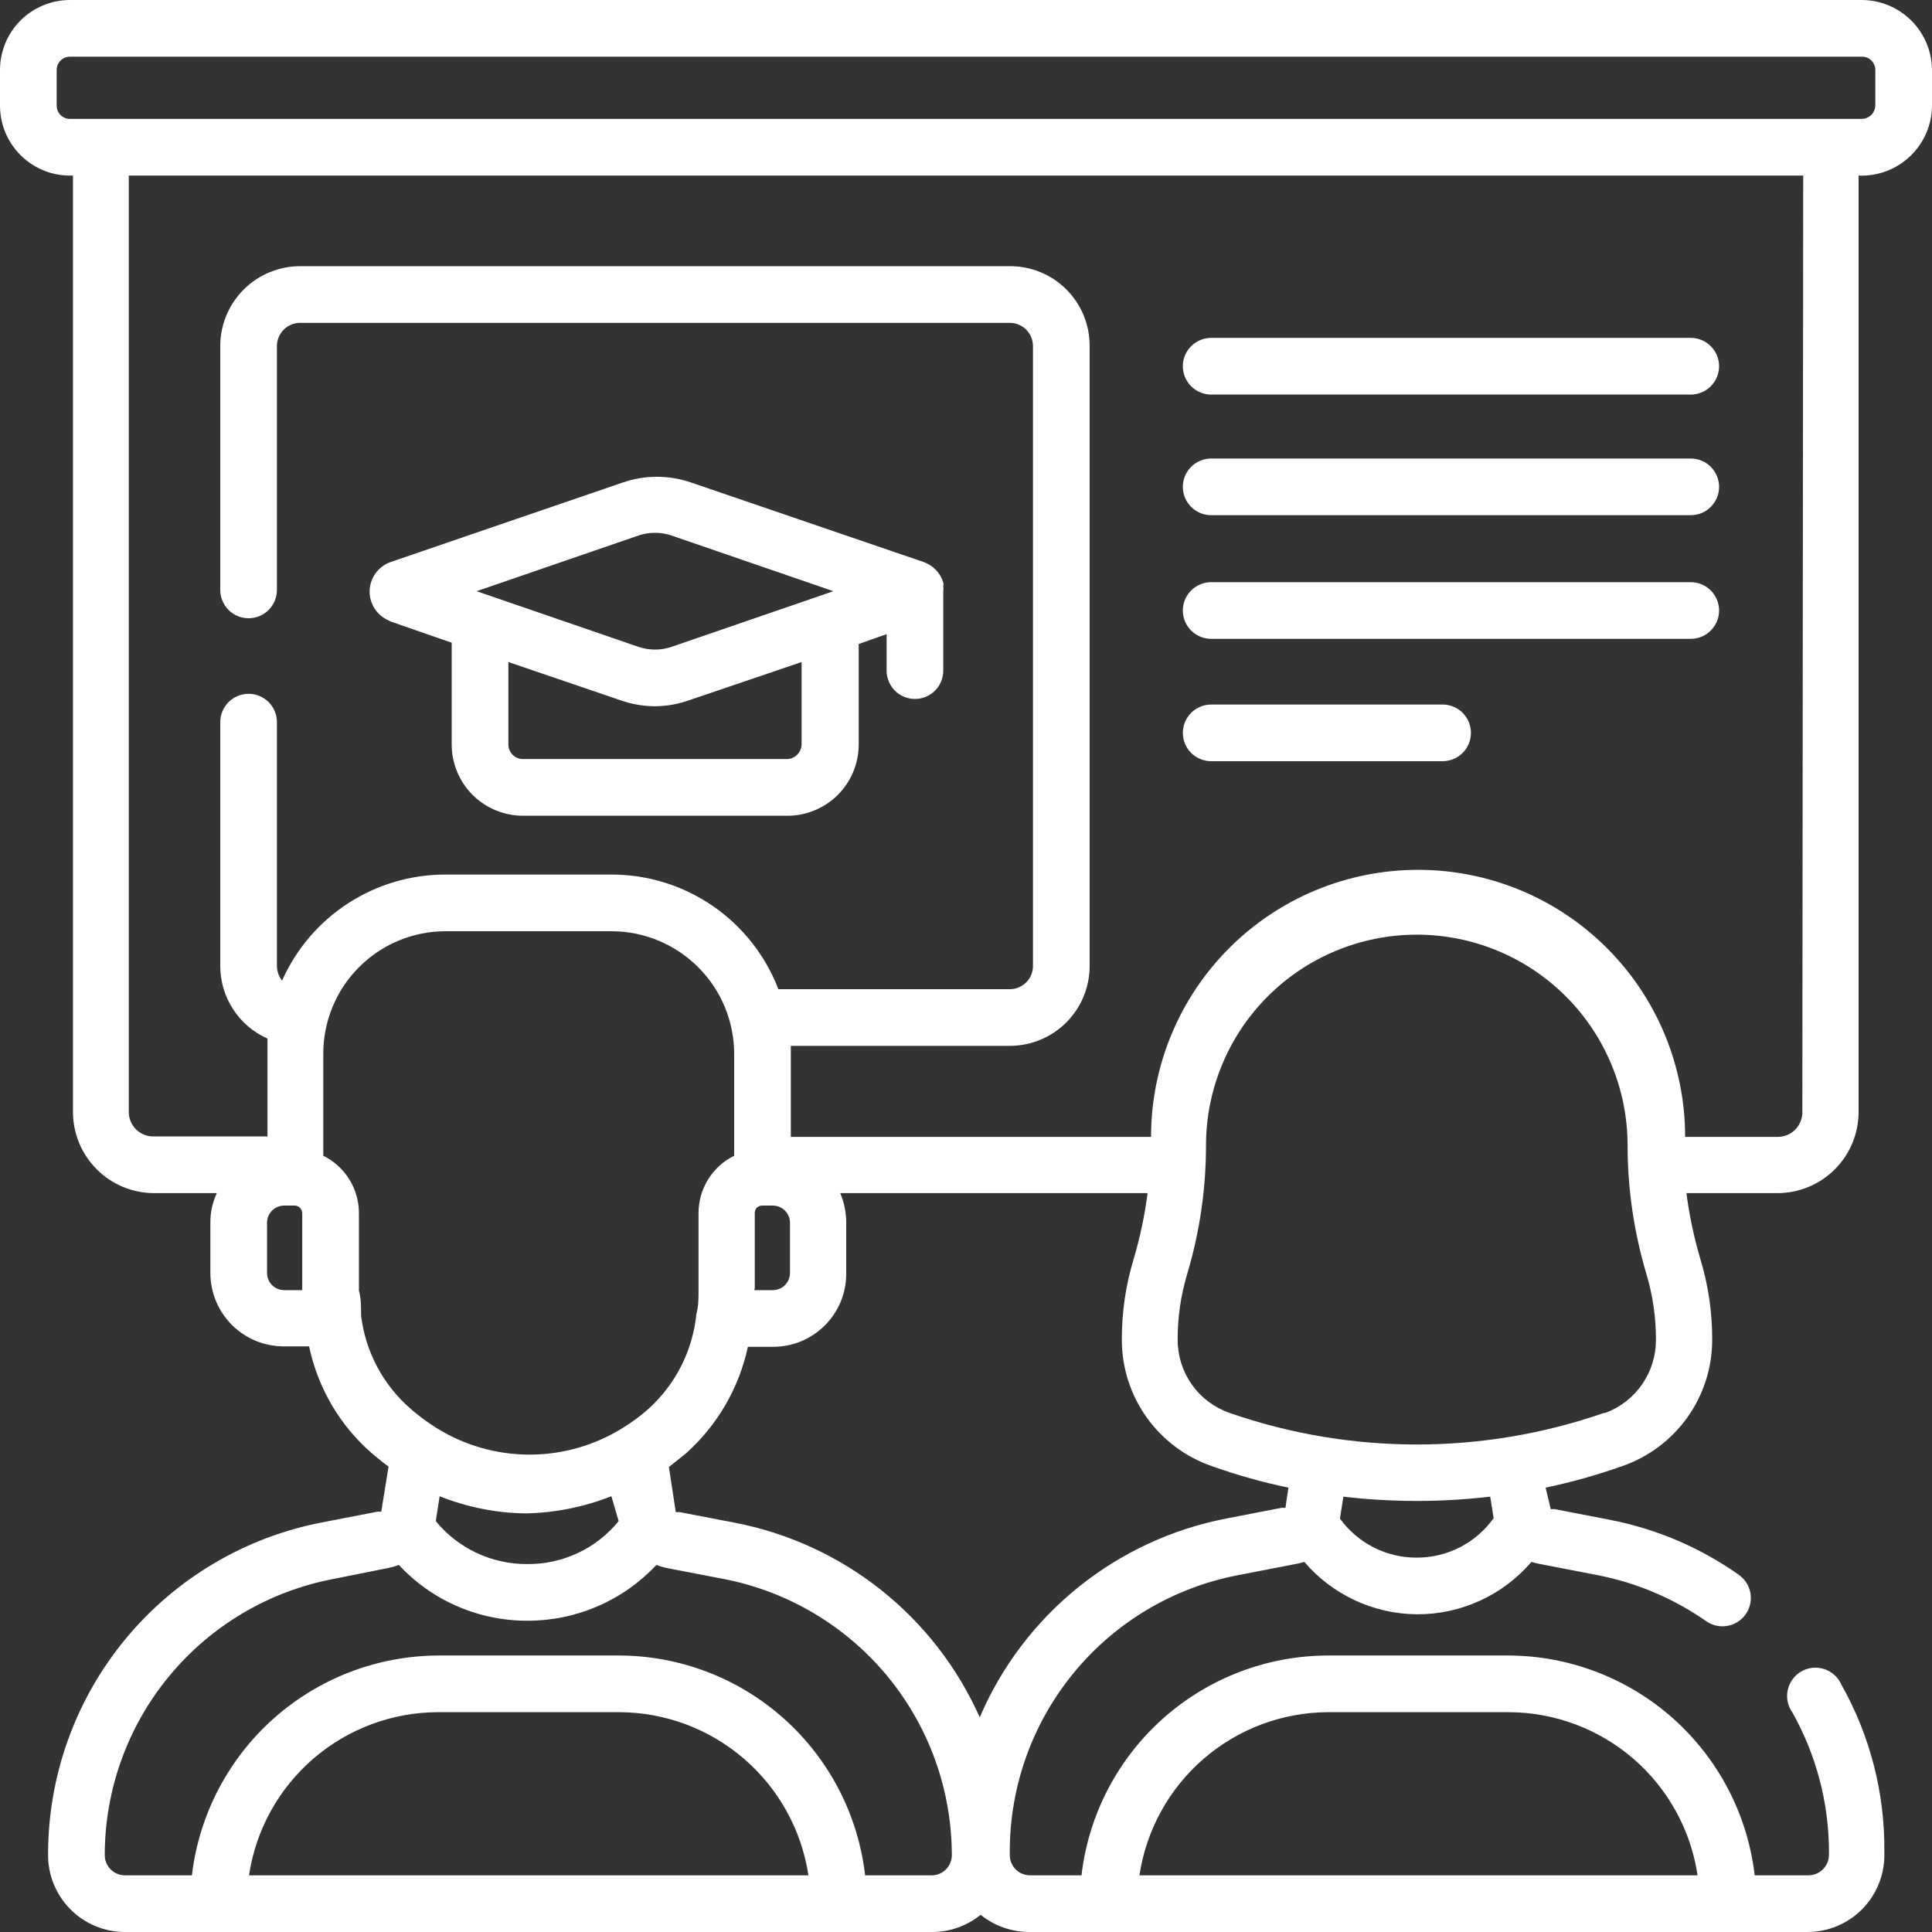 <svg width="45" height="45" viewBox="0 0 45 45" fill="none" xmlns="http://www.w3.org/2000/svg">
<rect x="0" y="0" width="45" height="45" fill="#333333" stroke="none"/>
<g clip-path="url(#clip0_1663_8663)">
<path d="M28.211 9.19H39.381C39.556 9.19 39.724 9.12 39.847 8.997C39.971 8.873 40.041 8.705 40.041 8.53C40.041 8.355 39.971 8.187 39.847 8.063C39.724 7.94 39.556 7.87 39.381 7.87H28.211C28.036 7.87 27.868 7.94 27.744 8.063C27.62 8.187 27.551 8.355 27.551 8.53C27.551 8.705 27.62 8.873 27.744 8.997C27.868 9.12 28.036 9.19 28.211 9.19Z" fill="white"/>
<path d="M28.211 12H39.381C39.556 12 39.724 11.931 39.847 11.807C39.971 11.683 40.041 11.515 40.041 11.34C40.041 11.165 39.971 10.997 39.847 10.873C39.724 10.749 39.556 10.68 39.381 10.68H28.211C28.036 10.68 27.868 10.749 27.744 10.873C27.62 10.997 27.551 11.165 27.551 11.34C27.551 11.515 27.62 11.683 27.744 11.807C27.868 11.931 28.036 12 28.211 12Z" fill="white"/>
<path d="M28.211 14.88H39.381C39.556 14.88 39.724 14.81 39.847 14.687C39.971 14.563 40.041 14.395 40.041 14.22C40.041 14.045 39.971 13.877 39.847 13.753C39.724 13.63 39.556 13.56 39.381 13.56H28.211C28.036 13.56 27.868 13.63 27.744 13.753C27.62 13.877 27.551 14.045 27.551 14.22C27.551 14.395 27.62 14.563 27.744 14.687C27.868 14.81 28.036 14.88 28.211 14.88Z" fill="white"/>
<path d="M28.211 17.73H33.601C33.776 17.73 33.944 17.66 34.068 17.537C34.191 17.413 34.261 17.245 34.261 17.07C34.261 16.895 34.191 16.727 34.068 16.603C33.944 16.48 33.776 16.41 33.601 16.41H28.211C28.036 16.41 27.868 16.48 27.744 16.603C27.62 16.727 27.551 16.895 27.551 17.07C27.551 17.245 27.62 17.413 27.744 17.537C27.868 17.66 28.036 17.73 28.211 17.73Z" fill="white"/>
<path d="M43.36 2.83796e-10H1.63C1.198 2.83796e-10 0.783 0.172 0.477 0.477C0.172 0.783 3.06778e-05 1.198 3.06778e-05 1.63V2.45C-0.001 2.665 0.04 2.878 0.121 3.077C0.203 3.276 0.322 3.457 0.474 3.609C0.625 3.761 0.806 3.882 1.004 3.965C1.202 4.048 1.415 4.09 1.63 4.09H1.7V25.9C1.7 26.401 1.899 26.882 2.254 27.236C2.429 27.412 2.637 27.551 2.867 27.646C3.096 27.741 3.342 27.79 3.59 27.79H5.05C4.949 28.006 4.897 28.242 4.9 28.48V29.65C4.9 29.875 4.945 30.099 5.031 30.307C5.118 30.515 5.245 30.704 5.404 30.863C5.564 31.022 5.754 31.147 5.963 31.233C6.171 31.318 6.395 31.361 6.62 31.36H7.2C7.402 32.322 7.91 33.193 8.65 33.84C8.78 33.95 8.91 34.06 9.05 34.16L8.88 35.21H8.79L7.5 35.46C5.706 35.806 4.088 36.766 2.924 38.174C1.759 39.583 1.122 41.353 1.12 43.18C1.116 43.418 1.159 43.654 1.248 43.874C1.336 44.095 1.467 44.296 1.634 44.465C1.8 44.635 1.999 44.769 2.218 44.861C2.437 44.953 2.672 45 2.91 45H21.71C22.122 45.001 22.52 44.859 22.84 44.6C23.169 44.864 23.579 45.005 24 45H42.1C42.575 45 43.03 44.811 43.366 44.476C43.701 44.14 43.89 43.685 43.89 43.21V43.12C43.902 41.761 43.557 40.423 42.89 39.24C42.853 39.155 42.799 39.079 42.73 39.016C42.662 38.954 42.581 38.906 42.493 38.877C42.405 38.848 42.312 38.837 42.22 38.846C42.128 38.855 42.038 38.884 41.958 38.93C41.877 38.976 41.807 39.038 41.753 39.113C41.698 39.188 41.659 39.273 41.64 39.364C41.62 39.454 41.62 39.548 41.639 39.639C41.658 39.729 41.696 39.815 41.75 39.89C42.304 40.877 42.597 41.988 42.6 43.12V43.21C42.597 43.336 42.546 43.455 42.456 43.543C42.366 43.631 42.246 43.68 42.12 43.68H40.87C40.706 42.272 40.031 40.973 38.973 40.029C37.915 39.086 36.548 38.563 35.13 38.56H30.93C29.512 38.563 28.145 39.086 27.087 40.029C26.029 40.973 25.354 42.272 25.19 43.68H24C23.938 43.681 23.875 43.67 23.817 43.647C23.759 43.624 23.706 43.59 23.661 43.546C23.616 43.502 23.581 43.45 23.557 43.392C23.532 43.334 23.52 43.273 23.52 43.21V43.12C23.52 41.598 24.051 40.124 25.02 38.951C25.988 37.777 27.336 36.978 28.83 36.69L30.12 36.44C30.208 36.425 30.294 36.405 30.38 36.38C30.704 36.759 31.106 37.063 31.558 37.274C32.01 37.484 32.502 37.596 33 37.6C33.507 37.603 34.008 37.495 34.469 37.284C34.931 37.074 35.34 36.765 35.67 36.38C35.755 36.406 35.842 36.426 35.93 36.44L37.22 36.69C38.125 36.867 38.984 37.232 39.74 37.76C39.883 37.861 40.061 37.901 40.233 37.87C40.406 37.84 40.559 37.743 40.66 37.6C40.761 37.457 40.801 37.279 40.771 37.107C40.741 36.934 40.643 36.781 40.5 36.68C39.602 36.046 38.579 35.609 37.5 35.4L36.21 35.15H36.12L36 34.65C36.604 34.523 37.199 34.356 37.78 34.15C38.393 33.94 38.924 33.543 39.301 33.016C39.677 32.489 39.88 31.858 39.88 31.21C39.883 30.566 39.789 29.926 39.6 29.31C39.454 28.812 39.347 28.304 39.28 27.79H41.4C41.901 27.79 42.382 27.591 42.736 27.236C43.091 26.882 43.29 26.401 43.29 25.9V4.09C43.511 4.099 43.732 4.064 43.939 3.986C44.146 3.908 44.335 3.788 44.495 3.635C44.655 3.482 44.782 3.298 44.869 3.094C44.956 2.891 45 2.671 45 2.45V1.63C44.997 1.197 44.823 0.782 44.516 0.477C44.209 0.171 43.793 -8.05355e-06 43.36 2.83796e-10ZM30.93 39.88H35.13C36.198 39.88 37.231 40.264 38.041 40.961C38.85 41.659 39.382 42.623 39.54 43.68H26.54C26.698 42.627 27.227 41.665 28.032 40.968C28.837 40.271 29.865 39.885 30.93 39.88ZM6.62 30.05C6.514 30.05 6.412 30.008 6.337 29.933C6.262 29.858 6.22 29.756 6.22 29.65V28.48C6.22 28.374 6.262 28.272 6.337 28.197C6.412 28.122 6.514 28.08 6.62 28.08H6.87C6.916 28.083 6.959 28.103 6.991 28.136C7.023 28.17 7.04 28.214 7.04 28.26V30.05H6.62ZM8.41 30.64C8.41 30.43 8.41 30.24 8.36 30.06V28.26C8.361 27.981 8.283 27.708 8.137 27.471C7.99 27.234 7.78 27.043 7.53 26.92V24.55C7.529 24.176 7.601 23.805 7.743 23.459C7.885 23.112 8.094 22.797 8.358 22.532C8.621 22.266 8.935 22.055 9.28 21.911C9.625 21.766 9.996 21.691 10.37 21.69H14.26C15.015 21.695 15.737 21.999 16.269 22.535C16.802 23.07 17.1 23.795 17.1 24.55V26.92C16.85 27.043 16.64 27.234 16.493 27.471C16.347 27.708 16.269 27.981 16.27 28.26V30.07C16.27 30.24 16.27 30.42 16.22 30.61C16.134 31.455 15.739 32.239 15.11 32.81C14.927 32.974 14.729 33.121 14.52 33.25C13.866 33.662 13.108 33.881 12.335 33.881C11.562 33.881 10.804 33.662 10.15 33.25C9.942 33.119 9.745 32.972 9.56 32.81C8.921 32.254 8.511 31.481 8.41 30.64ZM14.41 35.43C14.153 35.746 13.828 36 13.459 36.173C13.091 36.346 12.687 36.434 12.28 36.43C11.873 36.433 11.47 36.344 11.102 36.171C10.733 35.998 10.408 35.745 10.15 35.43L10.24 34.85C10.876 35.105 11.554 35.241 12.24 35.25C12.925 35.237 13.603 35.102 14.24 34.85L14.41 35.43ZM5.8 43.68C5.958 42.623 6.49 41.659 7.3 40.961C8.109 40.264 9.142 39.88 10.21 39.88H14.42C15.488 39.882 16.52 40.267 17.328 40.964C18.137 41.661 18.67 42.624 18.83 43.68H5.8ZM21.71 43.68H20.15C19.988 42.273 19.315 40.974 18.259 40.03C17.203 39.086 15.837 38.563 14.42 38.56H10.21C8.793 38.565 7.427 39.088 6.369 40.032C5.312 40.975 4.636 42.273 4.47 43.68H2.91C2.785 43.68 2.666 43.63 2.578 43.542C2.49 43.454 2.44 43.335 2.44 43.21C2.44 41.688 2.971 40.214 3.94 39.041C4.909 37.867 6.256 37.068 7.75 36.78L9 36.53C9.099 36.513 9.196 36.486 9.29 36.45C9.673 36.862 10.137 37.191 10.654 37.414C11.17 37.638 11.727 37.752 12.29 37.75C12.852 37.75 13.409 37.635 13.925 37.411C14.441 37.188 14.905 36.86 15.29 36.45C15.38 36.486 15.474 36.513 15.57 36.53L16.87 36.78C18.361 37.072 19.705 37.873 20.672 39.045C21.639 40.218 22.168 41.69 22.17 43.21C22.17 43.333 22.122 43.451 22.036 43.539C21.95 43.627 21.833 43.677 21.71 43.68ZM29.94 35.12H29.85L28.56 35.37C27.298 35.614 26.115 36.164 25.114 36.971C24.113 37.778 23.326 38.818 22.82 40C22.305 38.843 21.519 37.828 20.529 37.039C19.538 36.251 18.373 35.712 17.13 35.47L15.83 35.22H15.74L15.58 34.17L15.98 33.85C16.71 33.196 17.214 32.328 17.42 31.37H18C18.225 31.371 18.448 31.328 18.656 31.242C18.864 31.157 19.053 31.031 19.212 30.872C19.371 30.713 19.497 30.524 19.583 30.316C19.668 30.108 19.711 29.885 19.71 29.66V28.48C19.711 28.243 19.663 28.008 19.57 27.79H26.73C26.663 28.304 26.556 28.812 26.41 29.31C26.221 29.926 26.127 30.566 26.13 31.21C26.13 31.858 26.333 32.489 26.709 33.016C27.086 33.543 27.617 33.94 28.23 34.15C28.811 34.358 29.406 34.525 30.01 34.65L29.94 35.12ZM17.58 30V28.26C17.579 28.237 17.582 28.214 17.59 28.192C17.598 28.17 17.61 28.15 17.626 28.133C17.642 28.116 17.661 28.103 17.683 28.094C17.704 28.085 17.727 28.08 17.75 28.08H18C18.106 28.08 18.208 28.122 18.283 28.197C18.358 28.272 18.4 28.374 18.4 28.48V29.65C18.4 29.756 18.358 29.858 18.283 29.933C18.208 30.008 18.106 30.05 18 30.05H17.57L17.58 30ZM33 36.28C32.651 36.282 32.306 36.201 31.995 36.042C31.683 35.884 31.414 35.653 31.21 35.37L31.29 34.86C32.426 34.993 33.574 34.993 34.71 34.86L34.79 35.36C34.587 35.645 34.318 35.878 34.007 36.038C33.696 36.198 33.35 36.281 33 36.28ZM37.36 32.91C34.536 33.89 31.464 33.89 28.64 32.91C28.287 32.787 27.98 32.558 27.764 32.253C27.547 31.949 27.43 31.584 27.43 31.21C27.428 30.692 27.502 30.177 27.65 29.68C27.942 28.707 28.09 27.696 28.09 26.68C28.09 26.035 28.217 25.397 28.464 24.801C28.71 24.205 29.072 23.664 29.528 23.208C29.984 22.752 30.525 22.39 31.121 22.144C31.717 21.897 32.355 21.77 33 21.77C33.645 21.77 34.283 21.897 34.879 22.144C35.475 22.39 36.016 22.752 36.472 23.208C36.928 23.664 37.289 24.205 37.536 24.801C37.783 25.397 37.91 26.035 37.91 26.68C37.91 27.696 38.059 28.707 38.35 29.68C38.498 30.177 38.572 30.692 38.57 31.21C38.571 31.58 38.458 31.941 38.247 32.245C38.036 32.549 37.737 32.781 37.39 32.91H37.36ZM41.98 25.91C41.98 26.061 41.92 26.206 41.813 26.313C41.706 26.42 41.561 26.48 41.41 26.48H39.25C39.25 24.83 38.595 23.248 37.428 22.082C36.262 20.915 34.68 20.26 33.03 20.26C31.38 20.26 29.798 20.915 28.632 22.082C27.465 23.248 26.81 24.83 26.81 26.48H18.42V24.55C18.42 24.49 18.42 24.42 18.42 24.36H23.53C24.022 24.357 24.492 24.16 24.839 23.812C25.185 23.463 25.38 22.992 25.38 22.5V8.06C25.381 7.815 25.334 7.573 25.241 7.347C25.148 7.12 25.011 6.915 24.838 6.742C24.665 6.569 24.46 6.432 24.233 6.339C24.007 6.246 23.765 6.199 23.52 6.2H7C6.755 6.199 6.512 6.246 6.285 6.339C6.058 6.432 5.852 6.568 5.678 6.741C5.505 6.914 5.367 7.12 5.273 7.346C5.178 7.572 5.13 7.815 5.13 8.06V13.74C5.13 13.915 5.2 14.083 5.323 14.207C5.447 14.331 5.615 14.4 5.79 14.4C5.965 14.4 6.133 14.331 6.257 14.207C6.38 14.083 6.45 13.915 6.45 13.74V8.06C6.45 7.988 6.464 7.917 6.492 7.851C6.52 7.785 6.561 7.725 6.612 7.675C6.663 7.624 6.724 7.585 6.79 7.558C6.857 7.532 6.928 7.519 7 7.52H23.52C23.663 7.52 23.801 7.577 23.902 7.678C24.003 7.779 24.06 7.917 24.06 8.06V22.5C24.06 22.643 24.003 22.781 23.902 22.882C23.801 22.983 23.663 23.04 23.52 23.04H18.13C17.829 22.257 17.299 21.582 16.608 21.106C15.918 20.629 15.099 20.373 14.26 20.37H10.37C9.566 20.37 8.779 20.604 8.104 21.042C7.43 21.48 6.897 22.105 6.57 22.84C6.494 22.743 6.451 22.623 6.45 22.5V16.82C6.45 16.645 6.38 16.477 6.257 16.353C6.133 16.23 5.965 16.16 5.79 16.16C5.615 16.16 5.447 16.23 5.323 16.353C5.2 16.477 5.13 16.645 5.13 16.82V22.5C5.13 22.858 5.234 23.208 5.43 23.508C5.625 23.808 5.903 24.045 6.23 24.19C6.23 24.31 6.23 24.43 6.23 24.55V26.47H3.59C3.514 26.473 3.437 26.46 3.366 26.433C3.294 26.405 3.229 26.363 3.174 26.31C3.119 26.257 3.075 26.193 3.045 26.123C3.015 26.052 3 25.977 3 25.9V4.09H42L41.98 25.91ZM43.68 2.45C43.68 2.535 43.646 2.616 43.586 2.676C43.526 2.736 43.445 2.77 43.36 2.77H1.63C1.588 2.77 1.547 2.762 1.509 2.745C1.471 2.729 1.436 2.706 1.407 2.676C1.378 2.646 1.356 2.61 1.341 2.572C1.326 2.533 1.319 2.492 1.32 2.45V1.63C1.32 1.548 1.353 1.469 1.411 1.411C1.469 1.353 1.548 1.32 1.63 1.32H43.36C43.402 1.319 43.443 1.326 43.482 1.341C43.52 1.356 43.556 1.378 43.586 1.407C43.616 1.436 43.639 1.471 43.656 1.509C43.672 1.547 43.68 1.588 43.68 1.63V2.45Z" fill="white"/>
<path d="M9.051 14.46L10.521 14.97V17.34C10.521 17.78 10.696 18.203 11.007 18.514C11.319 18.825 11.741 19 12.181 19H18.321C18.541 19.003 18.759 18.962 18.962 18.879C19.166 18.797 19.352 18.675 19.508 18.521C19.664 18.366 19.788 18.183 19.873 17.98C19.957 17.777 20.001 17.56 20.001 17.34V15L20.651 14.77V15.62C20.651 15.795 20.721 15.963 20.844 16.087C20.968 16.21 21.136 16.28 21.311 16.28C21.486 16.28 21.654 16.21 21.778 16.087C21.901 15.963 21.971 15.795 21.971 15.62V13.76C21.976 13.727 21.976 13.693 21.971 13.66C21.976 13.63 21.976 13.6 21.971 13.57C21.938 13.459 21.879 13.358 21.799 13.275C21.719 13.191 21.62 13.128 21.511 13.09L16.101 11.24C15.583 11.06 15.019 11.06 14.501 11.24L9.101 13.09C8.957 13.14 8.833 13.233 8.745 13.356C8.657 13.48 8.609 13.628 8.609 13.78C8.609 13.932 8.657 14.08 8.745 14.204C8.833 14.327 8.957 14.42 9.101 14.47L9.051 14.46ZM18.671 17.34C18.668 17.431 18.63 17.517 18.565 17.581C18.5 17.645 18.412 17.68 18.321 17.68H12.181C12.091 17.68 12.004 17.644 11.941 17.58C11.877 17.517 11.841 17.43 11.841 17.34V15.42L14.451 16.31C14.708 16.401 14.978 16.448 15.251 16.45C15.524 16.449 15.794 16.402 16.051 16.31L18.671 15.42V17.34ZM14.881 12.47C15.125 12.39 15.387 12.39 15.631 12.47L19.411 13.77L15.631 15.07C15.387 15.15 15.125 15.15 14.881 15.07L11.101 13.77L14.881 12.47Z" fill="white"/>
</g>
<defs>
<clipPath id="clip0_1663_8663">
<rect width="45" height="45" fill="white"/>
</clipPath>
</defs>
</svg>

